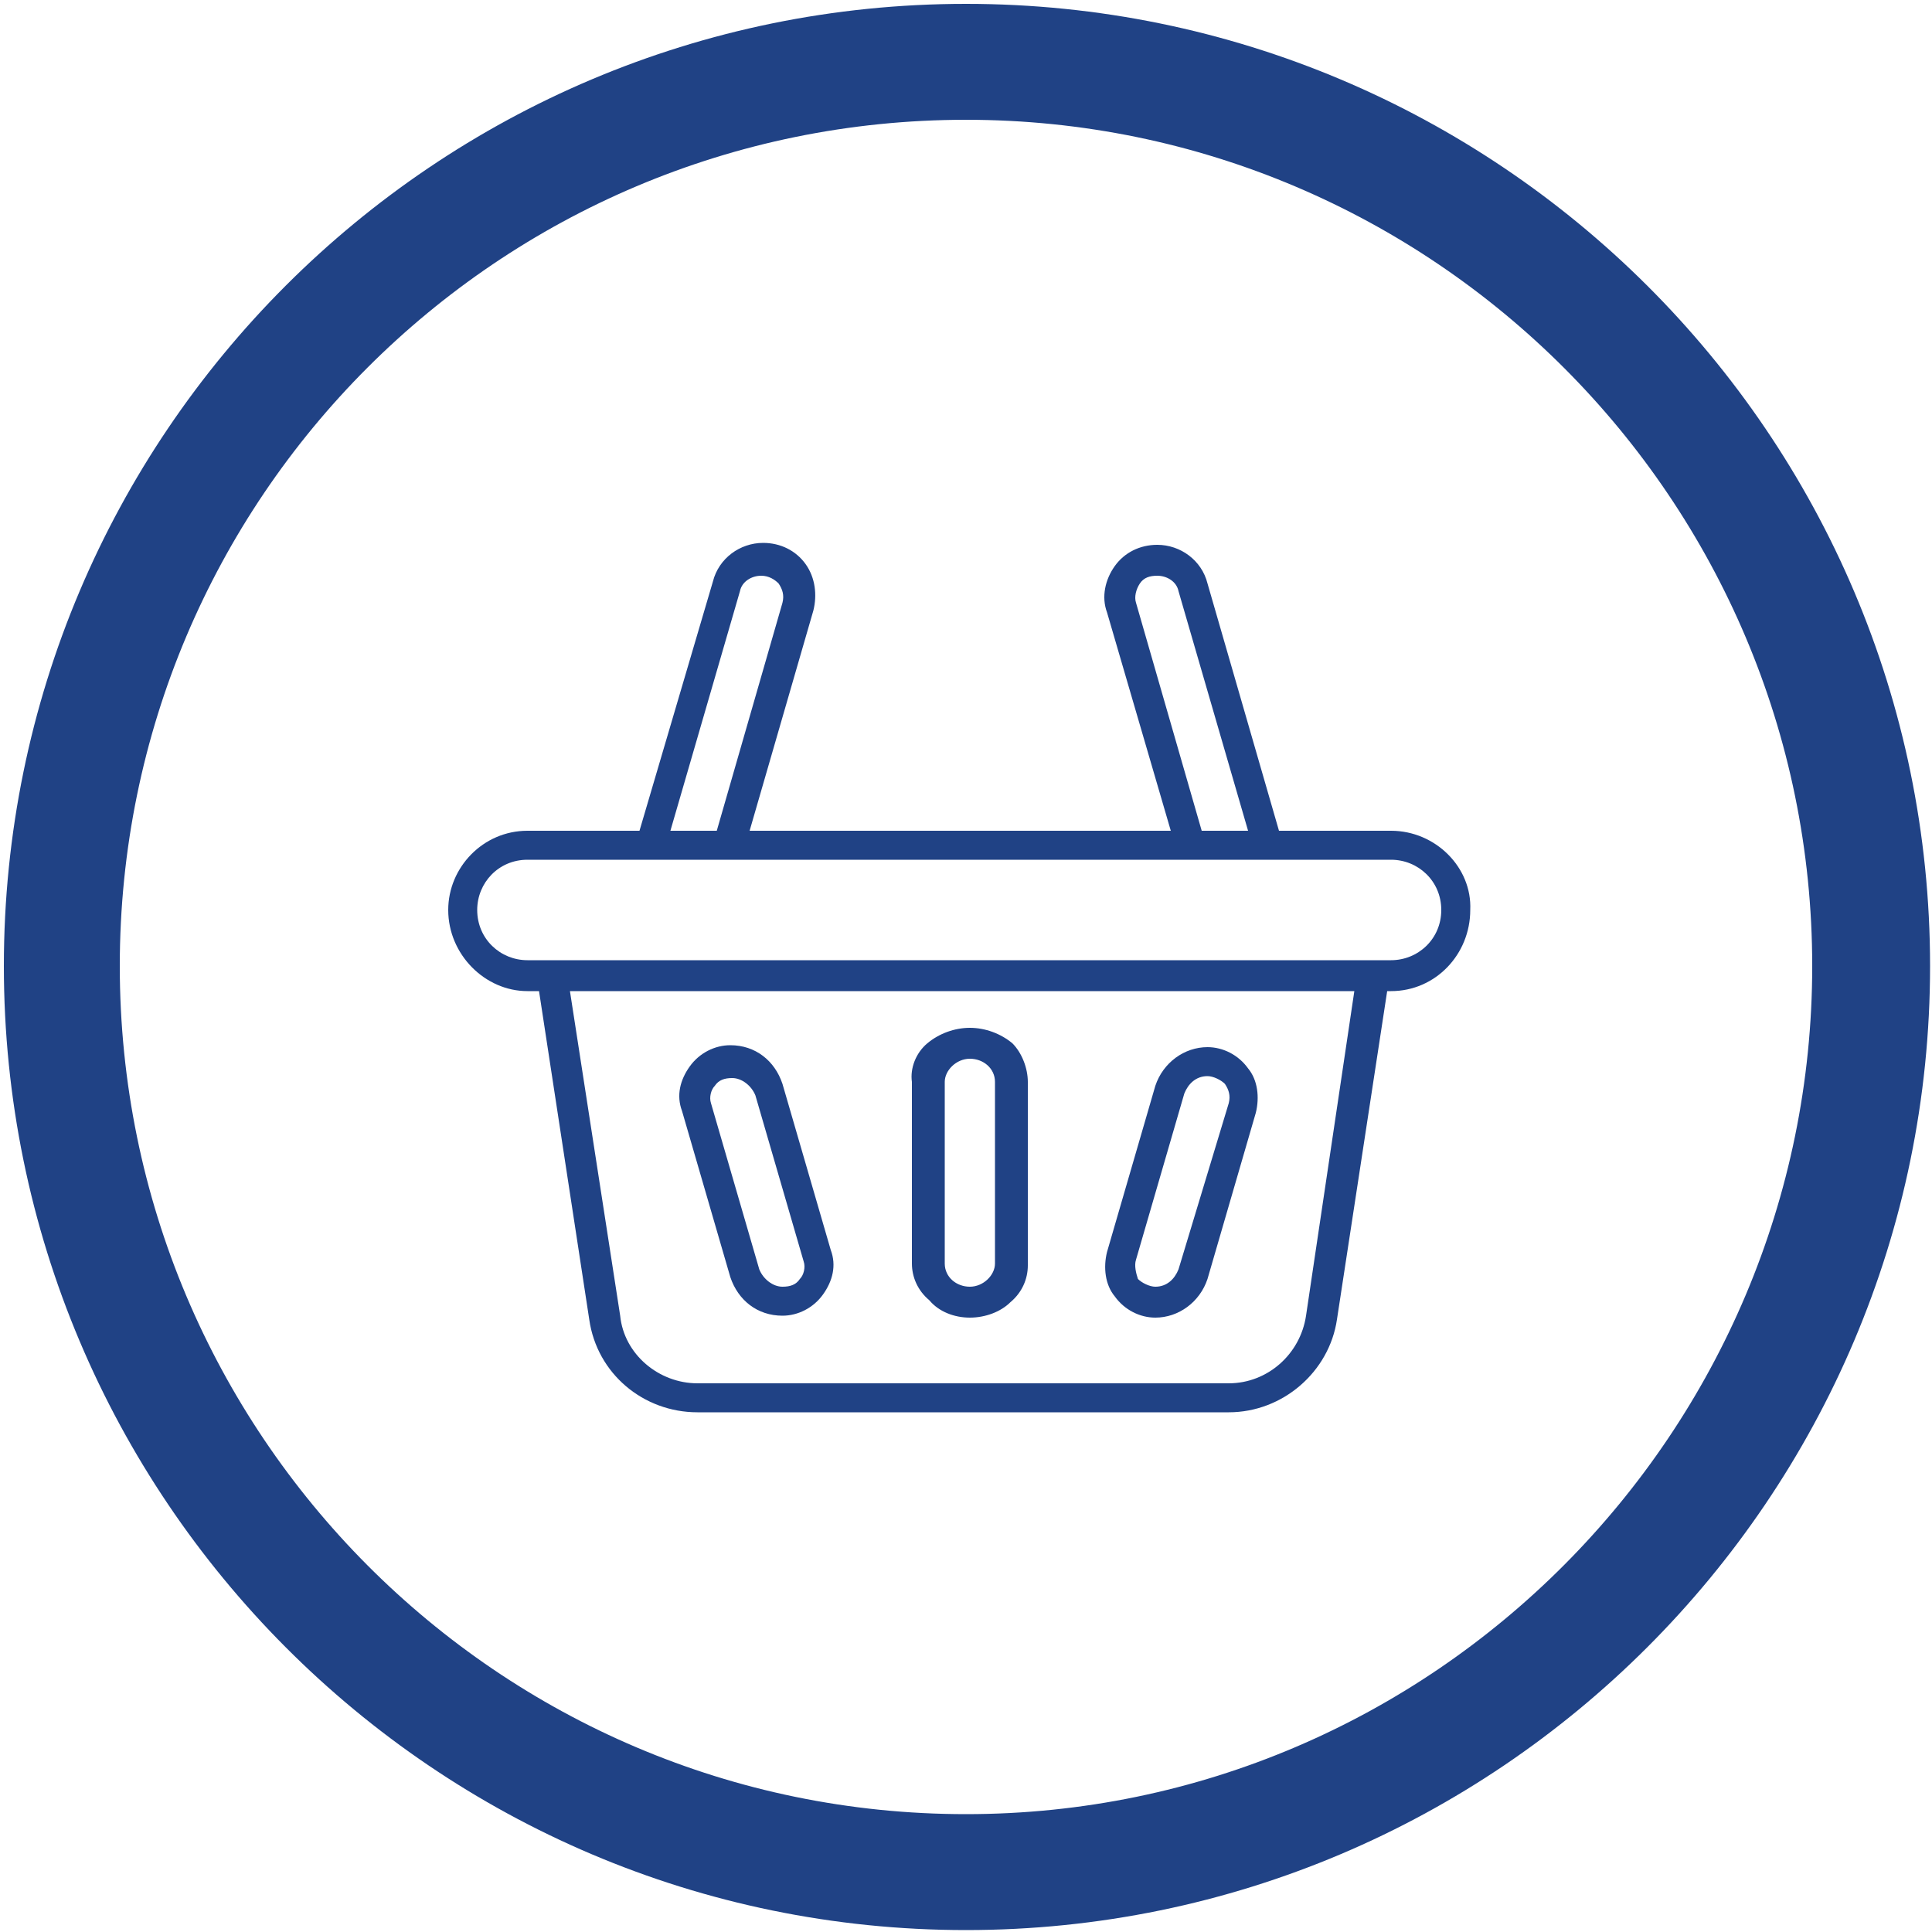 <?xml version="1.0" encoding="utf-8"?>
<!-- Generator: Adobe Illustrator 25.4.1, SVG Export Plug-In . SVG Version: 6.00 Build 0)  -->
<svg version="1.1" id="Layer_1" xmlns="http://www.w3.org/2000/svg" xmlns:xlink="http://www.w3.org/1999/xlink" x="0px" y="0px"
	 viewBox="0 0 100 100" style="enable-background:new 0 0 100 100;" xml:space="preserve">
<style type="text/css">
	.st0{fill:#204285;}
</style>
<g id="Page-1">
	<g id="Homepage---desktop---nav-open" transform="translate(-173, -725)">
		<g id="Group-2" transform="translate(173, 725)">
			<g>
				<path class="st0" d="M50,6.2c24.2,0,43.8,19.7,43.8,43.8S74.2,93.9,50,93.9S6.2,74.2,6.2,50S25.8,6.2,50,6.2 M50,0.2
					C22.5,0.2,0.2,22.5,0.2,50S22.5,99.9,50,99.9S99.9,77.5,99.9,50S77.5,0.2,50,0.2L50,0.2z"/>
			</g>
			<g id="np_basket_4013532_000000">
				<g transform="translate(23, 28)">
					<path id="Shape_00000087385586429407540200000014263891772302397574_" class="st0" d="M49,15h-5.8L39.5,2.2
						c-0.3-1.2-1.4-2-2.6-2c-0.9,0-1.7,0.4-2.2,1.1c-0.5,0.7-0.7,1.6-0.4,2.4L37.6,15l-21.8,0l3.3-11.4c0.2-0.8,0.1-1.7-0.4-2.4
						s-1.3-1.1-2.2-1.1c-1.2,0-2.3,0.8-2.6,2L10.1,15H4.3c-2.3,0-4.1,1.9-4.1,4.1c0,2.3,1.9,4.2,4.1,4.2h0.6l2.6,17
						c0.4,2.8,2.8,4.8,5.6,4.8h27.5c2.8,0,5.2-2.1,5.6-4.8l2.6-17H49c2.3,0,4.1-1.9,4.1-4.2C53.2,16.9,51.3,15,49,15L49,15z
						 M35.8,3.2c-0.1-0.3,0-0.7,0.2-1c0.2-0.3,0.5-0.4,0.9-0.4c0.5,0,1,0.3,1.1,0.8L41.6,15h-2.4L35.8,3.2z M15.3,2.6
						c0.1-0.5,0.6-0.8,1.1-0.8c0.4,0,0.7,0.2,0.9,0.4c0.2,0.3,0.3,0.6,0.2,1L14.1,15h-2.4L15.3,2.6z M44.6,40.1c-0.3,2-2,3.5-4,3.5
						H13.1c-2,0-3.8-1.5-4-3.5L6.5,23.3h40.6L44.6,40.1z M49,21.7H4.3c-1.4,0-2.6-1.1-2.6-2.6c0-1.4,1.1-2.6,2.6-2.6H49
						c1.4,0,2.6,1.1,2.6,2.6C51.6,20.6,50.4,21.7,49,21.7L49,21.7z"/>
					<path id="Shape_00000080902902024513005670000001124466656997373109_" class="st0" d="M27.2,40.2c0.8,0,1.6-0.3,2.1-0.8
						c0.6-0.5,0.9-1.2,0.9-1.9V28c0-0.7-0.3-1.5-0.8-2c-0.6-0.5-1.4-0.8-2.2-0.8c-0.8,0-1.6,0.3-2.2,0.8c-0.6,0.5-0.9,1.3-0.8,2v9.4
						c0,0.7,0.3,1.4,0.9,1.9C25.6,39.9,26.4,40.2,27.2,40.2L27.2,40.2z M25.9,28c0-0.6,0.6-1.2,1.3-1.2c0.7,0,1.3,0.5,1.3,1.2v9.4
						c0,0.6-0.6,1.2-1.3,1.2c-0.7,0-1.3-0.5-1.3-1.2V28z"/>
					<path id="Shape_00000052827187795997500360000008294513399968552892_" class="st0" d="M14.8,38.1c0.4,1.2,1.4,2,2.7,2
						c0.8,0,1.6-0.4,2.1-1.1c0.5-0.7,0.7-1.5,0.4-2.3l-2.5-8.6c-0.4-1.2-1.4-2-2.7-2c-0.8,0-1.6,0.4-2.1,1.1
						c-0.5,0.7-0.7,1.5-0.4,2.3L14.8,38.1z M14,28.2c0.2-0.3,0.5-0.4,0.9-0.4c0.5,0,1,0.4,1.2,0.9l2.5,8.6v0c0.1,0.3,0,0.7-0.2,0.9
						c-0.2,0.3-0.5,0.4-0.9,0.4c-0.5,0-1-0.4-1.2-0.9l-2.5-8.6C13.7,28.8,13.8,28.4,14,28.2L14,28.2z"/>
					<path id="Shape_00000100360074962064580630000017797795360009173174_" class="st0" d="M36.8,40.2c1.2,0,2.3-0.8,2.7-2l2.5-8.6
						v0c0.2-0.8,0.1-1.7-0.4-2.3c-0.5-0.7-1.3-1.1-2.1-1.1c-1.2,0-2.3,0.8-2.7,2l-2.5,8.6c-0.2,0.8-0.1,1.7,0.4,2.3
						C35.2,39.8,36,40.2,36.8,40.2L36.8,40.2z M35.8,37.2l2.5-8.6c0.2-0.5,0.6-0.9,1.2-0.9c0.3,0,0.7,0.2,0.9,0.4
						c0.2,0.3,0.3,0.6,0.2,1L38,37.7h0c-0.2,0.5-0.6,0.9-1.2,0.9c-0.3,0-0.7-0.2-0.9-0.4C35.8,37.9,35.7,37.5,35.8,37.2L35.8,37.2z"
						/>
				</g>
			</g>
		</g>
	</g>
</g>
</svg>
